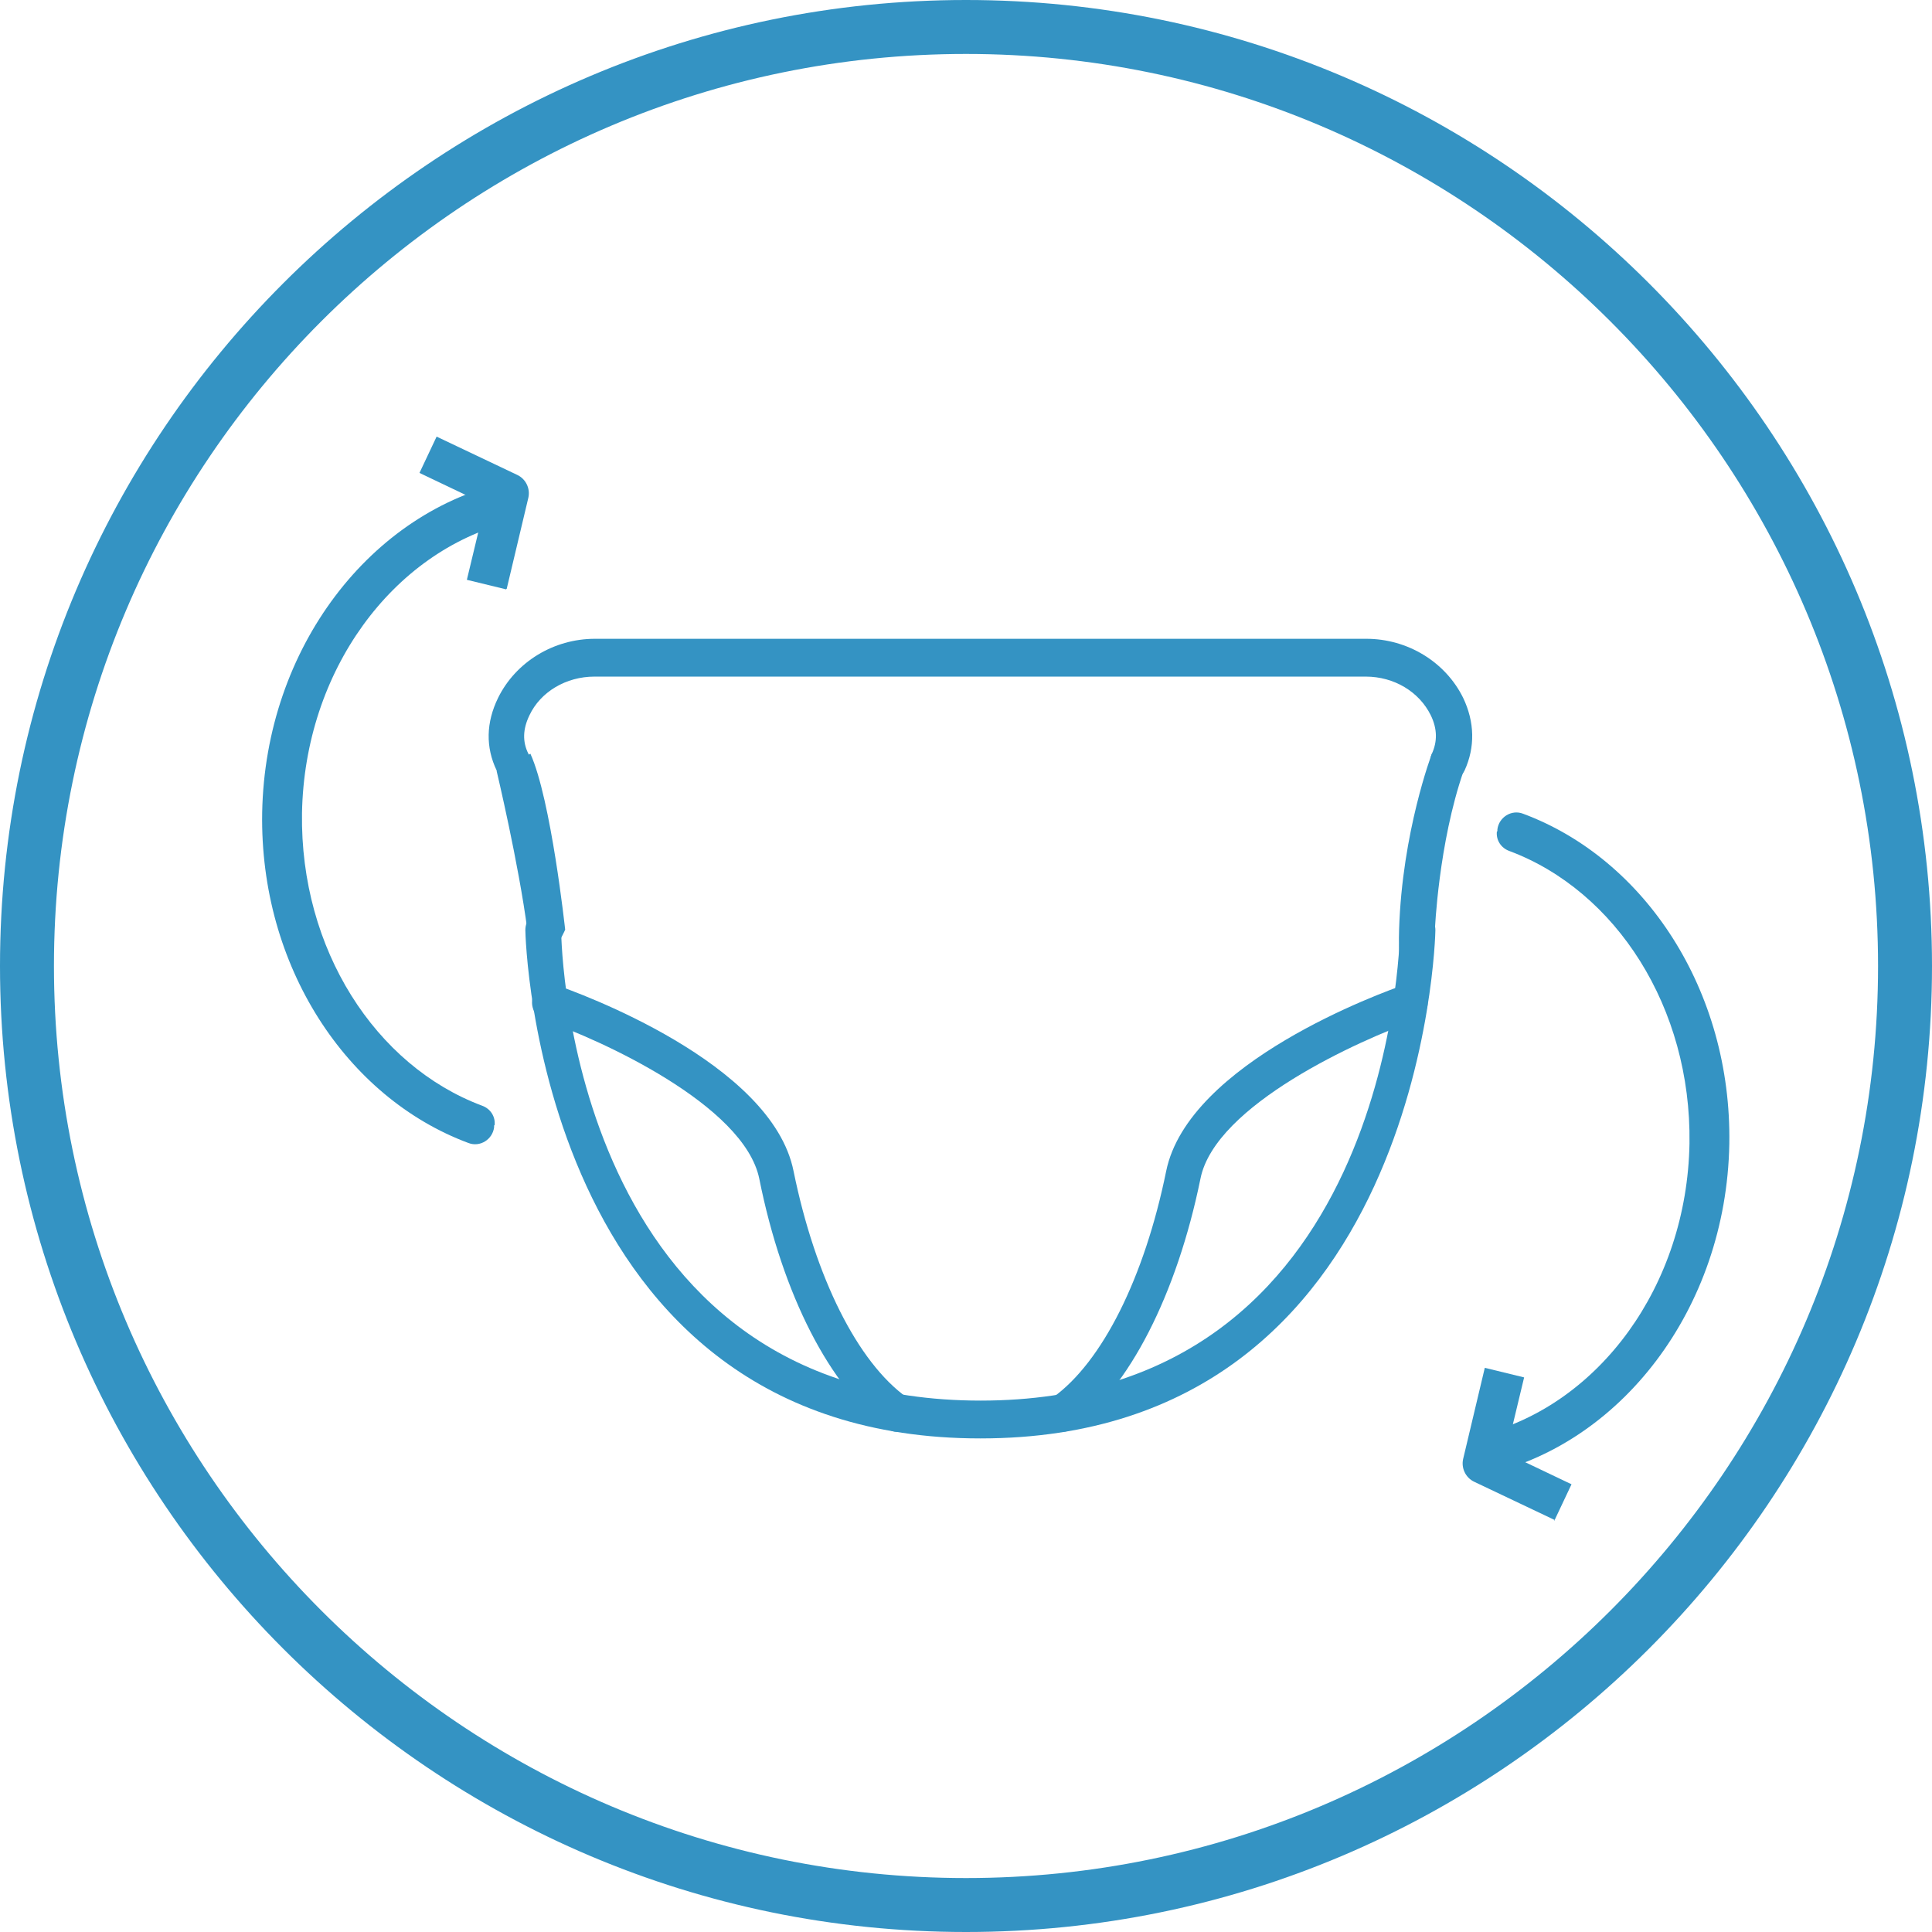 <?xml version="1.0" encoding="UTF-8"?>
<svg id="Layer_2" xmlns="http://www.w3.org/2000/svg" viewBox="0 0 38.32 38.32">
  <defs>
    <style>
      .cls-1 {
        fill: #3493c3;
      }
    </style>
  </defs>
  <g id="Layer_2-2" data-name="Layer_2">
    <g id="vctr">
      <path class="cls-1" d="M19.16,38.32C8.59,38.32,0,29.72,0,19.16S8.59,0,19.16,0s19.16,8.59,19.16,19.16-8.59,19.16-19.16,19.16ZM19.16,1.07C9.18,1.07,1.07,9.18,1.07,19.16s8.12,18.09,18.09,18.09,18.09-8.12,18.09-18.09S29.13,1.07,19.16,1.07Z"/>
      <path class="cls-1" d="M9.85,15.29s.44,1.85.61,3.16.75-.01.75-.01c0,0-.28-2.59-.69-3.49"/>
      <g>
        <g>
          <path class="cls-1" d="M28.72,15.49s-.11-.01-.16-.04c-.17-.09-.24-.32-.16-.5.11-.24.11-.49-.02-.76-.23-.47-.73-.77-1.29-.77h-15.3c-.56,0-1.07.3-1.29.77-.13.27-.14.52-.02.76.09.18.02.41-.16.5-.17.09-.39.02-.47-.17-.22-.46-.21-.95.03-1.44.35-.71,1.1-1.17,1.92-1.17h15.3c.82,0,1.57.46,1.92,1.17.23.48.24.98.03,1.44-.06.13-.19.21-.32.21h-.01Z"/>
          <path class="cls-1" d="M19.44,28.53c-8.79,0-9.02-9.98-9.02-10.08,0-.21.15-.38.35-.38.18-.02.35.16.36.37,0,.38.22,9.34,8.32,9.34s8.31-8.96,8.32-9.34c0-.2.16-.37.35-.37h0c.19,0,.35.17.35.38,0,.1-.23,10.08-9.02,10.08h-.01Z"/>
          <path class="cls-1" d="M17.8,28.4c-.07,0-.14-.02-.2-.06-1.13-.81-2.08-2.66-2.54-4.96-.3-1.47-3.18-2.77-4.26-3.14-.19-.06-.29-.28-.23-.47.06-.2.26-.3.44-.24.44.15,4.3,1.54,4.73,3.7.43,2.11,1.27,3.79,2.25,4.49.16.12.2.35.1.52-.07.11-.18.16-.29.16Z"/>
          <path class="cls-1" d="M21.07,28.4c-.11,0-.22-.06-.29-.16-.11-.17-.07-.4.1-.52.98-.7,1.82-2.38,2.25-4.49.44-2.16,4.3-3.55,4.73-3.7.19-.06.38.04.44.24.06.2-.04.41-.23.47-1.08.38-3.97,1.67-4.26,3.14-.47,2.3-1.42,4.15-2.54,4.96-.06.04-.13.06-.2.06Z"/>
        </g>
        <path class="cls-1" d="M28.4,14.95s-.59,1.55-.65,3.49.71.01.71.01c0,0,.07-1.72.57-3.16"/>
      </g>
      <g>
        <path class="cls-1" d="M29.69,16.49c-.02.17.08.33.25.39,2.11.79,3.61,3.1,3.57,5.8-.05,2.83-1.8,5.18-4.11,5.77v.81c2.73-.58,4.84-3.29,4.9-6.57.05-3.04-1.67-5.65-4.09-6.55-.23-.09-.48.07-.51.31v.04h-.01Z"/>
        <path class="cls-1" d="M30.84,30.15l-1.6-.76c-.17-.08-.26-.27-.22-.45l.43-1.81.78.19-.36,1.5,1.3.62-.34.72h.01Z"/>
      </g>
      <g>
        <path class="cls-1" d="M9.81,22.32c.02-.17-.08-.33-.25-.39-2.11-.79-3.61-3.1-3.57-5.8.05-2.83,1.8-5.18,4.11-5.77v-.81c-2.73.58-4.84,3.29-4.9,6.57-.05,3.04,1.67,5.65,4.09,6.55.23.09.48-.07.51-.31v-.04h0Z"/>
        <path class="cls-1" d="M10.04,11.69l-.78-.19.36-1.5-1.3-.62.34-.72,1.6.76c.17.08.26.27.22.45l-.43,1.81h-.01Z"/>
      </g>
    </g>
  </g>
</svg>
